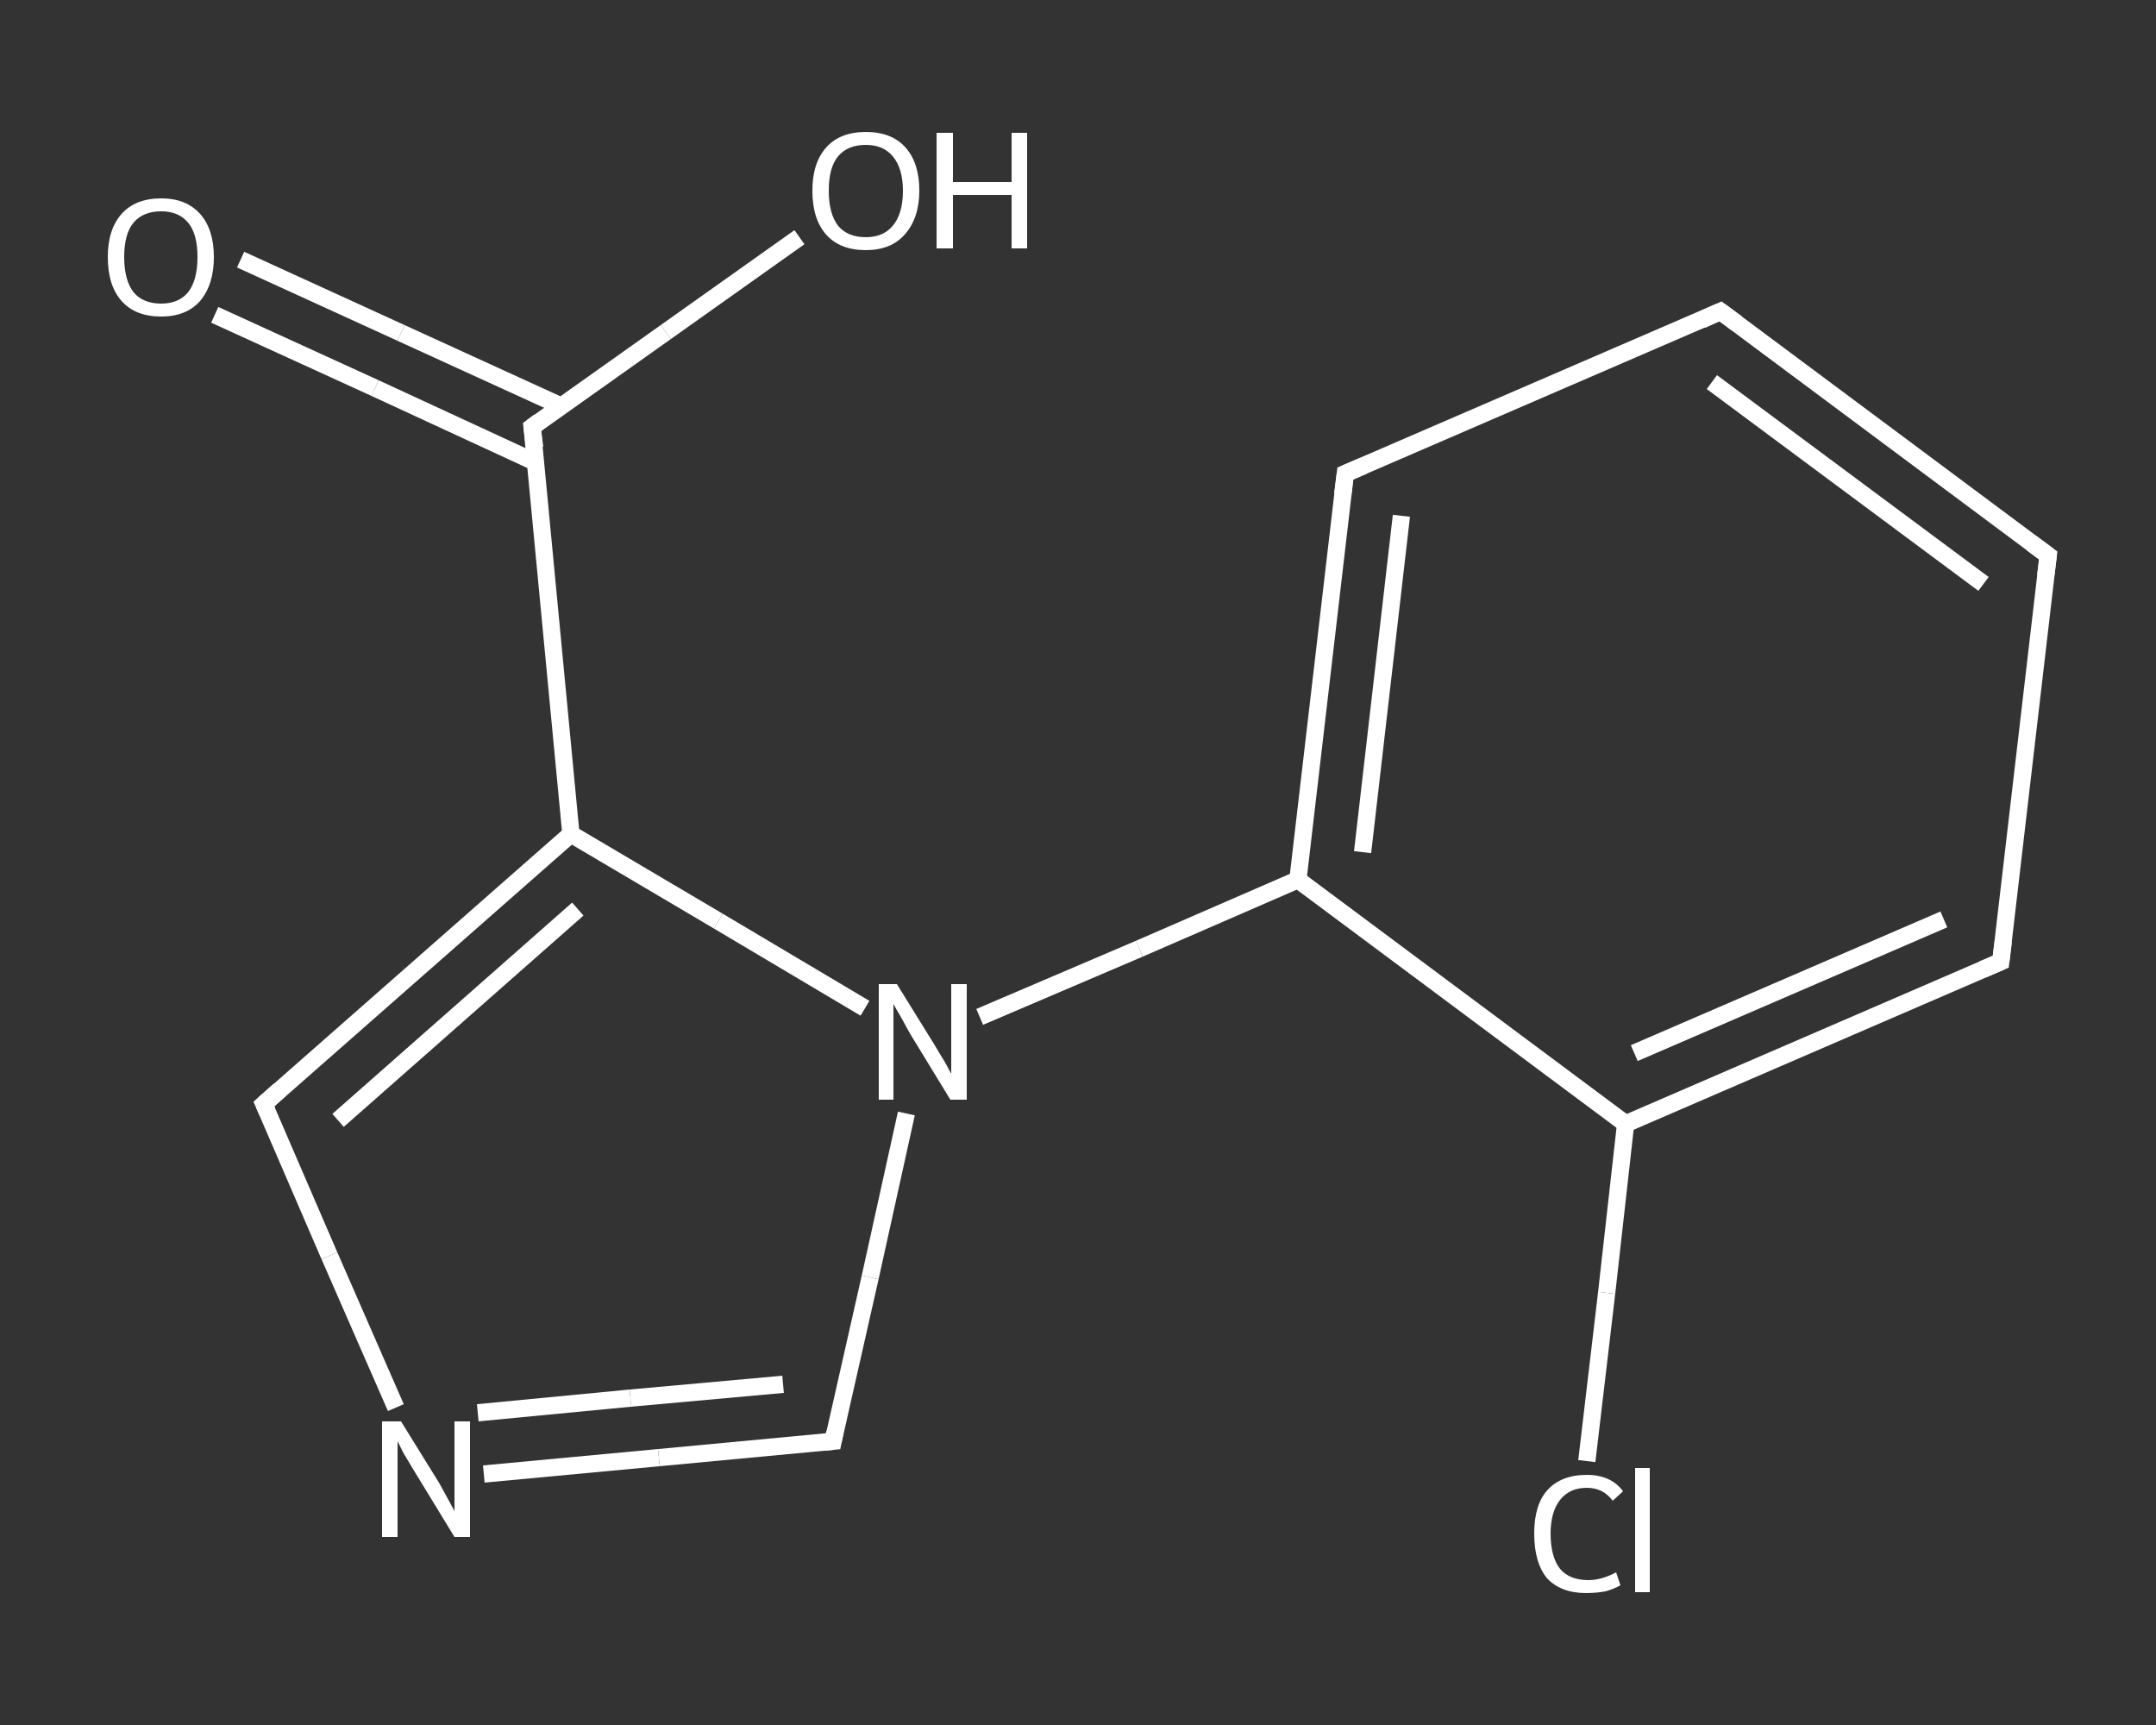 <?xml version='1.0' encoding='iso-8859-1'?>
<svg version='1.1' baseProfile='full'
              xmlns='http://www.w3.org/2000/svg'
                      xmlns:rdkit='http://www.rdkit.org/xml'
                      xmlns:xlink='http://www.w3.org/1999/xlink'
                  xml:space='preserve'
width='250px' height='200px' viewBox='0 0 250 200'>
<rect x="0" y="0" width="250" height="200" fill="#333333" stroke="none"/>
<!-- END OF HEADER -->
<rect style='opacity:1.0;fill:transparent;stroke:none' width='250.0' height='200.0' x='0.0' y='0.0'> </rect>
<path class='bond-0 atom-0 atom-1' d='M 27.9,30.1 L 46.5,38.6' style='fill:none;fill-rule:evenodd;stroke:#FFFFFF;stroke-width:2.0px;stroke-linecap:butt;stroke-linejoin:miter;stroke-opacity:1' />
<path class='bond-0 atom-0 atom-1' d='M 46.5,38.6 L 65.1,47.1' style='fill:none;fill-rule:evenodd;stroke:#FFFFFF;stroke-width:2.0px;stroke-linecap:butt;stroke-linejoin:miter;stroke-opacity:1' />
<path class='bond-0 atom-0 atom-1' d='M 24.9,36.5 L 43.5,45.0' style='fill:none;fill-rule:evenodd;stroke:#FFFFFF;stroke-width:2.0px;stroke-linecap:butt;stroke-linejoin:miter;stroke-opacity:1' />
<path class='bond-0 atom-0 atom-1' d='M 43.5,45.0 L 62.1,53.6' style='fill:none;fill-rule:evenodd;stroke:#FFFFFF;stroke-width:2.0px;stroke-linecap:butt;stroke-linejoin:miter;stroke-opacity:1' />
<path class='bond-1 atom-1 atom-2' d='M 61.7,49.5 L 77.2,38.5' style='fill:none;fill-rule:evenodd;stroke:#FFFFFF;stroke-width:2.0px;stroke-linecap:butt;stroke-linejoin:miter;stroke-opacity:1' />
<path class='bond-1 atom-1 atom-2' d='M 77.2,38.5 L 92.7,27.5' style='fill:none;fill-rule:evenodd;stroke:#FFFFFF;stroke-width:2.0px;stroke-linecap:butt;stroke-linejoin:miter;stroke-opacity:1' />
<path class='bond-2 atom-1 atom-3' d='M 61.7,49.5 L 66.2,96.7' style='fill:none;fill-rule:evenodd;stroke:#FFFFFF;stroke-width:2.0px;stroke-linecap:butt;stroke-linejoin:miter;stroke-opacity:1' />
<path class='bond-3 atom-3 atom-4' d='M 66.2,96.7 L 30.6,128.0' style='fill:none;fill-rule:evenodd;stroke:#FFFFFF;stroke-width:2.0px;stroke-linecap:butt;stroke-linejoin:miter;stroke-opacity:1' />
<path class='bond-3 atom-3 atom-4' d='M 67.0,105.4 L 39.2,129.9' style='fill:none;fill-rule:evenodd;stroke:#FFFFFF;stroke-width:2.0px;stroke-linecap:butt;stroke-linejoin:miter;stroke-opacity:1' />
<path class='bond-4 atom-4 atom-5' d='M 30.6,128.0 L 38.2,145.6' style='fill:none;fill-rule:evenodd;stroke:#FFFFFF;stroke-width:2.0px;stroke-linecap:butt;stroke-linejoin:miter;stroke-opacity:1' />
<path class='bond-4 atom-4 atom-5' d='M 38.2,145.6 L 45.9,163.2' style='fill:none;fill-rule:evenodd;stroke:#FFFFFF;stroke-width:2.0px;stroke-linecap:butt;stroke-linejoin:miter;stroke-opacity:1' />
<path class='bond-5 atom-5 atom-6' d='M 56.1,170.9 L 76.4,169.0' style='fill:none;fill-rule:evenodd;stroke:#FFFFFF;stroke-width:2.0px;stroke-linecap:butt;stroke-linejoin:miter;stroke-opacity:1' />
<path class='bond-5 atom-5 atom-6' d='M 76.4,169.0 L 96.6,167.1' style='fill:none;fill-rule:evenodd;stroke:#FFFFFF;stroke-width:2.0px;stroke-linecap:butt;stroke-linejoin:miter;stroke-opacity:1' />
<path class='bond-5 atom-5 atom-6' d='M 55.4,163.8 L 73.1,162.1' style='fill:none;fill-rule:evenodd;stroke:#FFFFFF;stroke-width:2.0px;stroke-linecap:butt;stroke-linejoin:miter;stroke-opacity:1' />
<path class='bond-5 atom-5 atom-6' d='M 73.1,162.1 L 90.8,160.5' style='fill:none;fill-rule:evenodd;stroke:#FFFFFF;stroke-width:2.0px;stroke-linecap:butt;stroke-linejoin:miter;stroke-opacity:1' />
<path class='bond-6 atom-6 atom-7' d='M 96.6,167.1 L 100.9,148.1' style='fill:none;fill-rule:evenodd;stroke:#FFFFFF;stroke-width:2.0px;stroke-linecap:butt;stroke-linejoin:miter;stroke-opacity:1' />
<path class='bond-6 atom-6 atom-7' d='M 100.9,148.1 L 105.1,129.1' style='fill:none;fill-rule:evenodd;stroke:#FFFFFF;stroke-width:2.0px;stroke-linecap:butt;stroke-linejoin:miter;stroke-opacity:1' />
<path class='bond-7 atom-7 atom-8' d='M 113.6,117.9 L 132.1,110.0' style='fill:none;fill-rule:evenodd;stroke:#FFFFFF;stroke-width:2.0px;stroke-linecap:butt;stroke-linejoin:miter;stroke-opacity:1' />
<path class='bond-7 atom-7 atom-8' d='M 132.1,110.0 L 150.5,102.0' style='fill:none;fill-rule:evenodd;stroke:#FFFFFF;stroke-width:2.0px;stroke-linecap:butt;stroke-linejoin:miter;stroke-opacity:1' />
<path class='bond-8 atom-8 atom-9' d='M 150.5,102.0 L 156.0,54.9' style='fill:none;fill-rule:evenodd;stroke:#FFFFFF;stroke-width:2.0px;stroke-linecap:butt;stroke-linejoin:miter;stroke-opacity:1' />
<path class='bond-8 atom-8 atom-9' d='M 158.0,98.8 L 162.5,59.8' style='fill:none;fill-rule:evenodd;stroke:#FFFFFF;stroke-width:2.0px;stroke-linecap:butt;stroke-linejoin:miter;stroke-opacity:1' />
<path class='bond-9 atom-9 atom-10' d='M 156.0,54.9 L 199.5,36.1' style='fill:none;fill-rule:evenodd;stroke:#FFFFFF;stroke-width:2.0px;stroke-linecap:butt;stroke-linejoin:miter;stroke-opacity:1' />
<path class='bond-10 atom-10 atom-11' d='M 199.5,36.1 L 237.5,64.4' style='fill:none;fill-rule:evenodd;stroke:#FFFFFF;stroke-width:2.0px;stroke-linecap:butt;stroke-linejoin:miter;stroke-opacity:1' />
<path class='bond-10 atom-10 atom-11' d='M 198.5,44.3 L 230.0,67.7' style='fill:none;fill-rule:evenodd;stroke:#FFFFFF;stroke-width:2.0px;stroke-linecap:butt;stroke-linejoin:miter;stroke-opacity:1' />
<path class='bond-11 atom-11 atom-12' d='M 237.5,64.4 L 232.0,111.5' style='fill:none;fill-rule:evenodd;stroke:#FFFFFF;stroke-width:2.0px;stroke-linecap:butt;stroke-linejoin:miter;stroke-opacity:1' />
<path class='bond-12 atom-12 atom-13' d='M 232.0,111.5 L 188.5,130.3' style='fill:none;fill-rule:evenodd;stroke:#FFFFFF;stroke-width:2.0px;stroke-linecap:butt;stroke-linejoin:miter;stroke-opacity:1' />
<path class='bond-12 atom-12 atom-13' d='M 225.4,106.6 L 189.5,122.1' style='fill:none;fill-rule:evenodd;stroke:#FFFFFF;stroke-width:2.0px;stroke-linecap:butt;stroke-linejoin:miter;stroke-opacity:1' />
<path class='bond-13 atom-13 atom-14' d='M 188.5,130.3 L 186.3,149.9' style='fill:none;fill-rule:evenodd;stroke:#FFFFFF;stroke-width:2.0px;stroke-linecap:butt;stroke-linejoin:miter;stroke-opacity:1' />
<path class='bond-13 atom-13 atom-14' d='M 186.3,149.9 L 184.0,169.4' style='fill:none;fill-rule:evenodd;stroke:#FFFFFF;stroke-width:2.0px;stroke-linecap:butt;stroke-linejoin:miter;stroke-opacity:1' />
<path class='bond-14 atom-7 atom-3' d='M 100.3,116.9 L 83.3,106.8' style='fill:none;fill-rule:evenodd;stroke:#FFFFFF;stroke-width:2.0px;stroke-linecap:butt;stroke-linejoin:miter;stroke-opacity:1' />
<path class='bond-14 atom-7 atom-3' d='M 83.3,106.8 L 66.2,96.7' style='fill:none;fill-rule:evenodd;stroke:#FFFFFF;stroke-width:2.0px;stroke-linecap:butt;stroke-linejoin:miter;stroke-opacity:1' />
<path class='bond-15 atom-13 atom-8' d='M 188.5,130.3 L 150.5,102.0' style='fill:none;fill-rule:evenodd;stroke:#FFFFFF;stroke-width:2.0px;stroke-linecap:butt;stroke-linejoin:miter;stroke-opacity:1' />
<path d='M 62.5,48.9 L 61.7,49.5 L 62.0,51.9' style='fill:none;stroke:#FFFFFF;stroke-width:2.0px;stroke-linecap:butt;stroke-linejoin:miter;stroke-opacity:1;' />
<path d='M 32.4,126.4 L 30.6,128.0 L 31.0,128.9' style='fill:none;stroke:#FFFFFF;stroke-width:2.0px;stroke-linecap:butt;stroke-linejoin:miter;stroke-opacity:1;' />
<path d='M 95.6,167.2 L 96.6,167.1 L 96.8,166.1' style='fill:none;stroke:#FFFFFF;stroke-width:2.0px;stroke-linecap:butt;stroke-linejoin:miter;stroke-opacity:1;' />
<path d='M 155.7,57.3 L 156.0,54.9 L 158.1,54.0' style='fill:none;stroke:#FFFFFF;stroke-width:2.0px;stroke-linecap:butt;stroke-linejoin:miter;stroke-opacity:1;' />
<path d='M 197.3,37.1 L 199.5,36.1 L 201.4,37.5' style='fill:none;stroke:#FFFFFF;stroke-width:2.0px;stroke-linecap:butt;stroke-linejoin:miter;stroke-opacity:1;' />
<path d='M 235.6,63.0 L 237.5,64.4 L 237.2,66.8' style='fill:none;stroke:#FFFFFF;stroke-width:2.0px;stroke-linecap:butt;stroke-linejoin:miter;stroke-opacity:1;' />
<path d='M 232.3,109.1 L 232.0,111.5 L 229.9,112.4' style='fill:none;stroke:#FFFFFF;stroke-width:2.0px;stroke-linecap:butt;stroke-linejoin:miter;stroke-opacity:1;' />
<path class='atom-0' d='M 12.5 29.8
Q 12.5 26.6, 14.1 24.8
Q 15.7 23.0, 18.7 23.0
Q 21.6 23.0, 23.2 24.8
Q 24.8 26.6, 24.8 29.8
Q 24.8 33.0, 23.2 34.9
Q 21.6 36.7, 18.7 36.7
Q 15.7 36.7, 14.1 34.9
Q 12.5 33.1, 12.5 29.8
M 18.7 35.2
Q 20.7 35.2, 21.8 33.9
Q 22.9 32.5, 22.9 29.8
Q 22.9 27.1, 21.8 25.8
Q 20.7 24.5, 18.7 24.5
Q 16.6 24.5, 15.5 25.8
Q 14.4 27.1, 14.4 29.8
Q 14.4 32.5, 15.5 33.9
Q 16.6 35.2, 18.7 35.2
' fill='#FFFFFF'/>
<path class='atom-2' d='M 94.2 22.1
Q 94.2 18.9, 95.8 17.1
Q 97.4 15.3, 100.4 15.3
Q 103.4 15.3, 105.0 17.1
Q 106.6 18.9, 106.6 22.1
Q 106.6 25.3, 104.9 27.2
Q 103.3 29.0, 100.4 29.0
Q 97.4 29.0, 95.8 27.2
Q 94.2 25.4, 94.2 22.1
M 100.4 27.5
Q 102.4 27.5, 103.5 26.2
Q 104.7 24.8, 104.7 22.1
Q 104.7 19.5, 103.5 18.1
Q 102.4 16.8, 100.4 16.8
Q 98.3 16.8, 97.2 18.1
Q 96.1 19.4, 96.1 22.1
Q 96.1 24.8, 97.2 26.2
Q 98.3 27.5, 100.4 27.5
' fill='#FFFFFF'/>
<path class='atom-2' d='M 108.6 15.4
L 110.5 15.4
L 110.5 21.1
L 117.3 21.1
L 117.3 15.4
L 119.1 15.4
L 119.1 28.8
L 117.3 28.8
L 117.3 22.6
L 110.5 22.6
L 110.5 28.8
L 108.6 28.8
L 108.6 15.4
' fill='#FFFFFF'/>
<path class='atom-5' d='M 46.5 164.8
L 50.9 171.9
Q 51.3 172.6, 52.0 173.9
Q 52.7 175.2, 52.7 175.2
L 52.7 164.8
L 54.5 164.8
L 54.5 178.2
L 52.7 178.2
L 48.0 170.5
Q 47.4 169.5, 46.8 168.5
Q 46.3 167.5, 46.1 167.1
L 46.1 178.2
L 44.3 178.2
L 44.3 164.8
L 46.5 164.8
' fill='#FFFFFF'/>
<path class='atom-7' d='M 104.0 114.1
L 108.4 121.2
Q 108.8 121.9, 109.6 123.2
Q 110.3 124.5, 110.3 124.5
L 110.3 114.1
L 112.1 114.1
L 112.1 127.5
L 110.2 127.5
L 105.5 119.8
Q 105.0 118.9, 104.4 117.8
Q 103.8 116.8, 103.6 116.4
L 103.6 127.5
L 101.9 127.5
L 101.9 114.1
L 104.0 114.1
' fill='#FFFFFF'/>
<path class='atom-14' d='M 177.9 177.8
Q 177.9 174.5, 179.4 172.8
Q 181.0 171.0, 184.0 171.0
Q 186.8 171.0, 188.2 172.9
L 187.0 174.0
Q 185.9 172.5, 184.0 172.5
Q 182.0 172.5, 180.9 173.9
Q 179.8 175.3, 179.8 177.8
Q 179.8 180.5, 180.9 181.9
Q 182.0 183.2, 184.2 183.2
Q 185.7 183.2, 187.4 182.3
L 187.9 183.8
Q 187.2 184.2, 186.2 184.5
Q 185.1 184.7, 183.9 184.7
Q 181.0 184.7, 179.4 183.0
Q 177.9 181.2, 177.9 177.8
' fill='#FFFFFF'/>
<path class='atom-14' d='M 189.6 170.2
L 191.3 170.2
L 191.3 184.6
L 189.6 184.6
L 189.6 170.2
' fill='#FFFFFF'/>
</svg>
